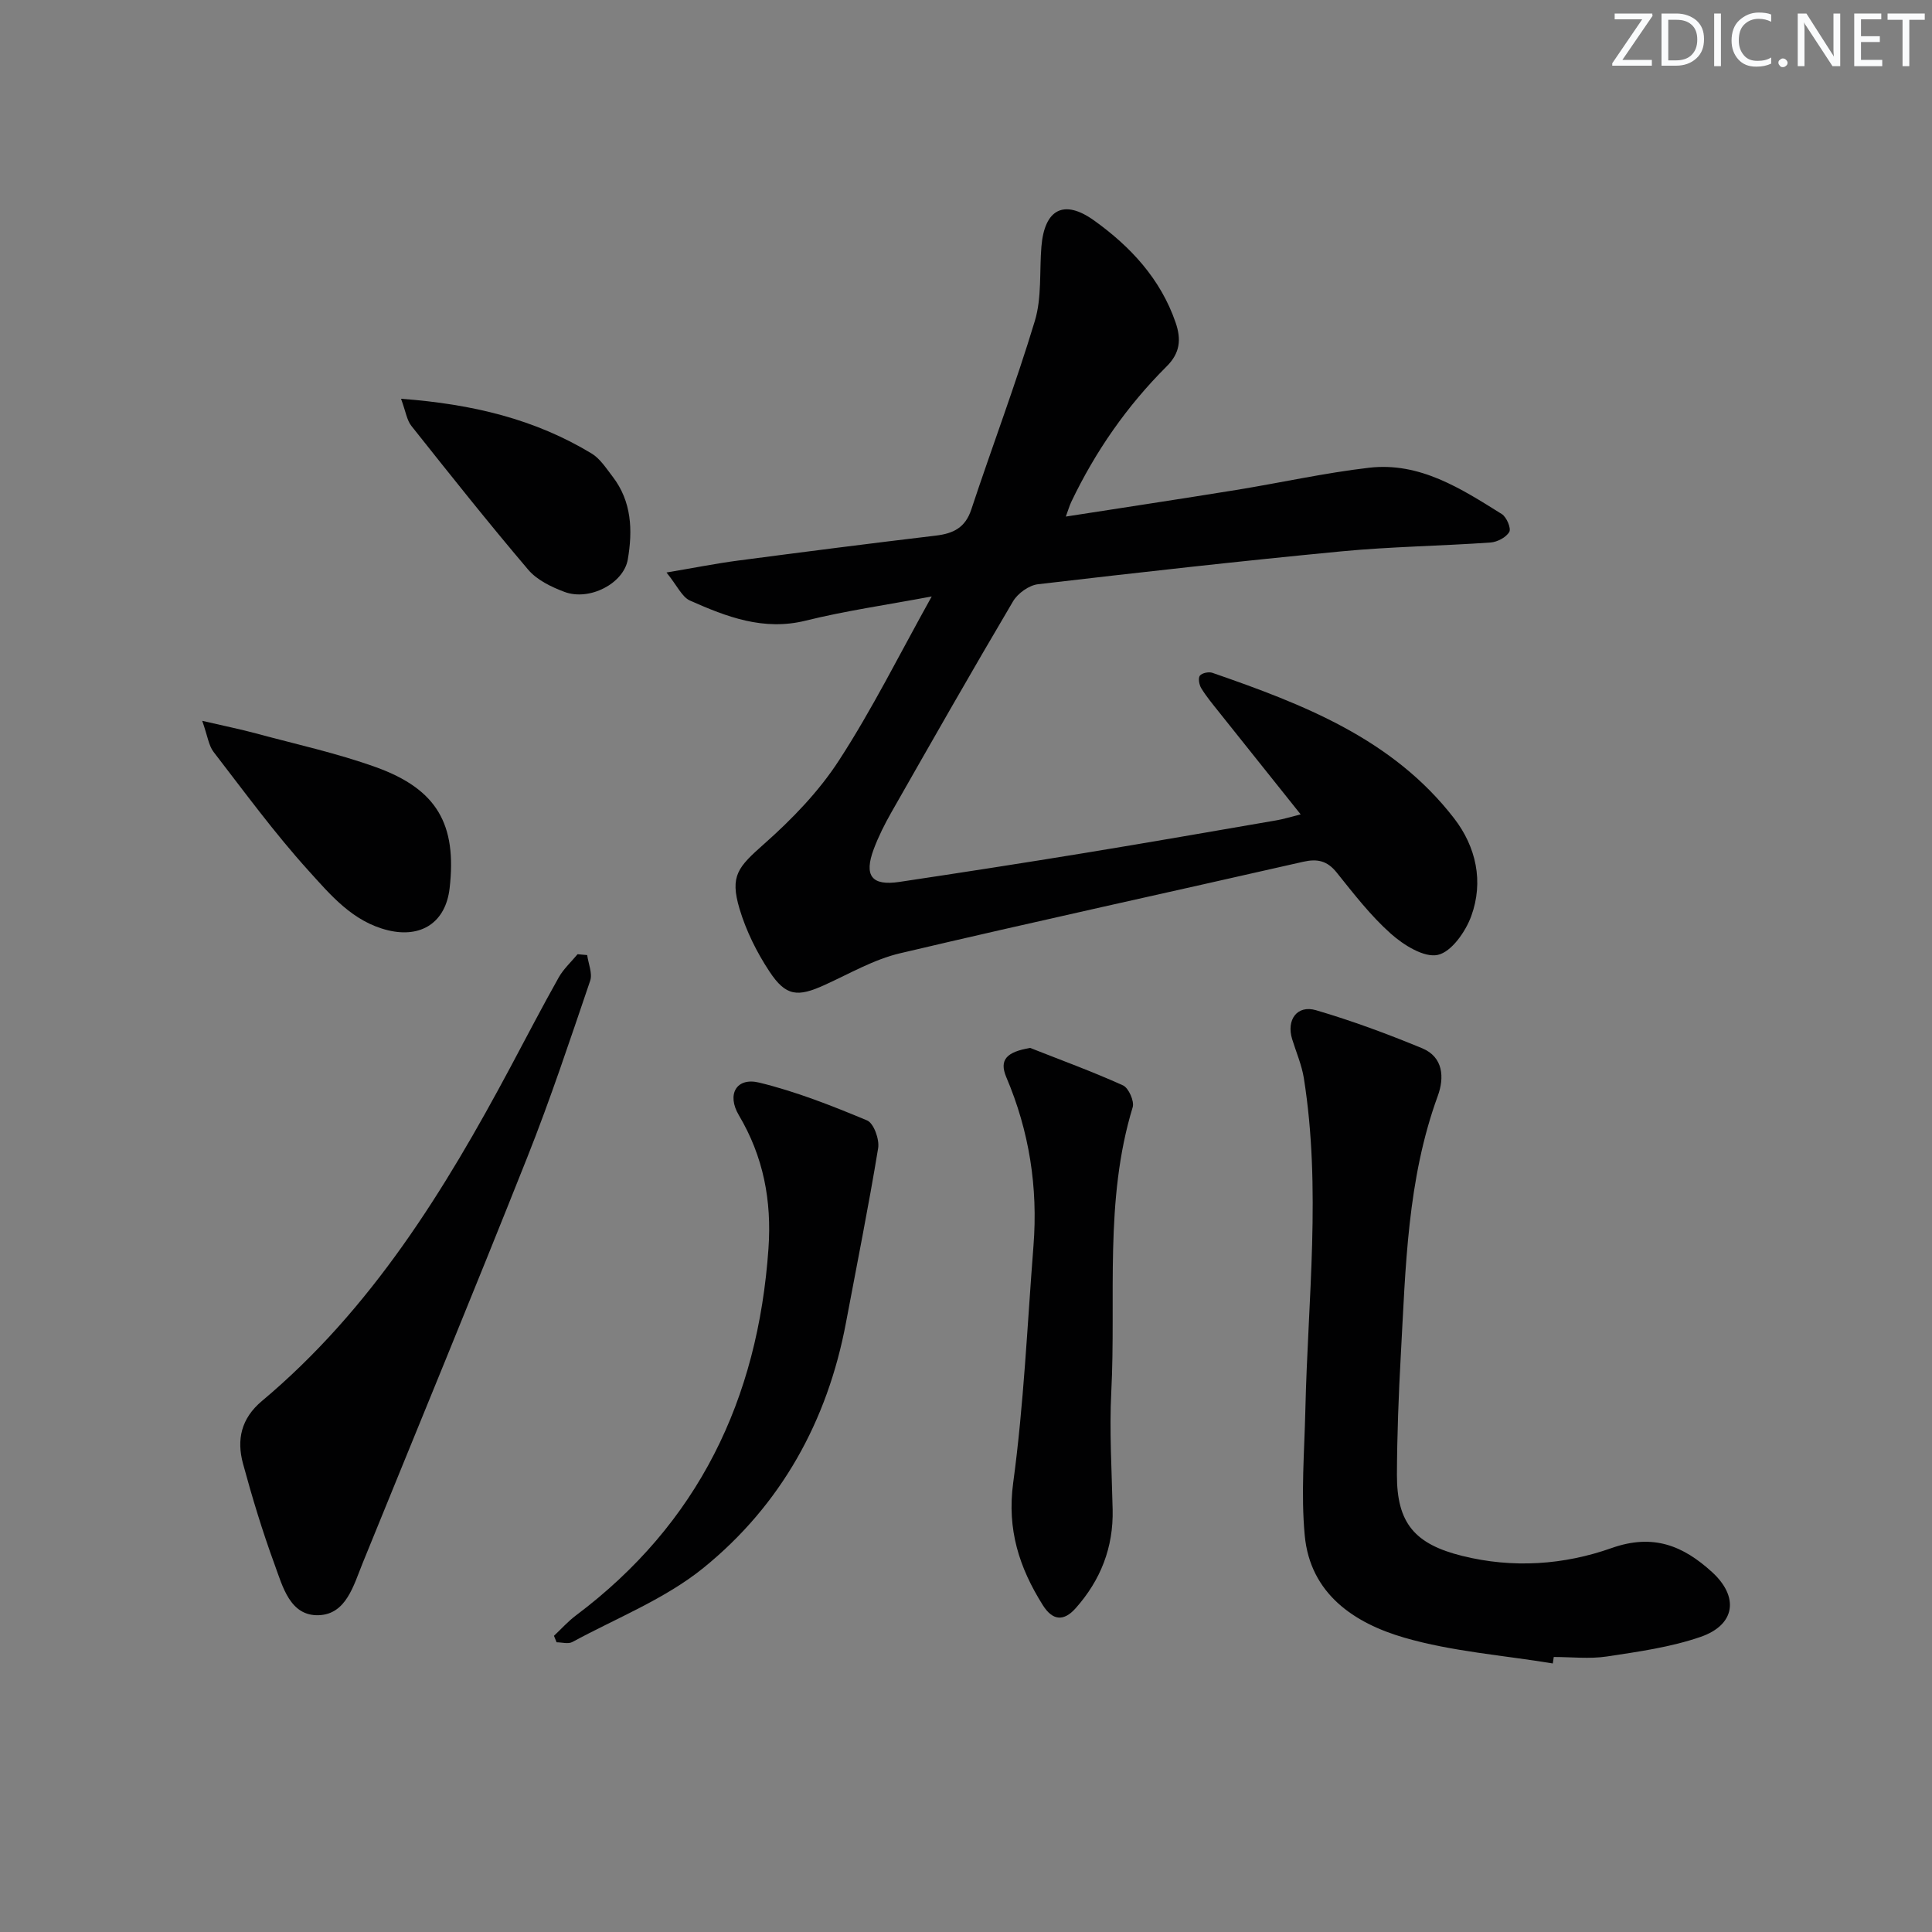 <svg enable-background="new 0 0 400 400" viewBox="0 0 400 400" xmlns="http://www.w3.org/2000/svg"><rect x="0" y="0" width="400" height="400" fill="#808080" stroke="none"/><g fill="#fafbfc"><path d="m342.2 3.2-6.3 9.2h6.1v1.2h-8.2v-.5l6.2-9.1h-5.7v-1.2h7.8v.4z"/><path d="m344 13.7v-10.9h3.1c1.6 0 3 .5 4.1 1.4 1.1 1 1.6 2.2 1.6 3.9s-.5 3-1.6 4-2.5 1.5-4.2 1.5h-3zm1.4-9.6v8.4h1.6c1.4 0 2.5-.4 3.2-1.1.8-.8 1.2-1.8 1.2-3.2s-.4-2.4-1.2-3.1-1.8-1-3.1-1z"/><path d="m356.3 2.8v10.9h-1.4v-10.9z"/><path d="m366.6 13.2c-.8.4-1.8.6-3 .6-1.6 0-2.8-.5-3.7-1.5s-1.4-2.3-1.4-3.9c0-1.7.5-3.2 1.6-4.2s2.4-1.6 4-1.6c1 0 1.9.1 2.6.4v1.5c-.8-.4-1.6-.6-2.6-.6-1.2 0-2.2.4-3 1.2s-1.1 1.9-1.1 3.3c0 1.3.4 2.3 1.1 3.1s1.6 1.1 2.8 1.1c1.1 0 2-.2 2.8-.7v1.3z"/><path d="m368.2 13c0-.3.1-.5.3-.6.2-.2.4-.3.6-.3.3 0 .5.1.7.3s.3.4.3.6-.1.5-.3.6c-.2.2-.4.3-.7.3s-.5-.1-.6-.3c-.2-.2-.3-.4-.3-.6z"/><path d="m381.1 13.7h-1.7l-5.5-8.4c-.2-.2-.3-.5-.4-.7 0 .2.1.8.1 1.5v7.6h-1.4v-10.9h1.8l5.3 8.3c.3.4.4.6.4.8 0-.3-.1-.8-.1-1.6v-7.5h1.4v10.9z"/><path d="m389.7 13.7h-5.8v-10.9h5.6v1.2h-4.2v3.5h3.9v1.2h-3.9v3.7h4.4z"/><path d="m398.4 4.1h-3.1v9.6h-1.4v-9.6h-3.1v-1.3h7.7v1.3z"/></g><path d="m192.9 123.49c-9.55 1.79-17.91 2.98-26.06 5-8.76 2.18-16.4-.78-23.99-4.15-1.66-.74-2.63-3.06-4.86-5.81 5.82-.98 10.27-1.87 14.75-2.46 13.67-1.8 27.34-3.55 41.03-5.18 3.6-.43 6.08-1.63 7.32-5.39 4.32-13.05 9.2-25.93 13.17-39.08 1.45-4.81.93-10.22 1.35-15.34.63-7.72 4.61-9.96 10.94-5.41 7.5 5.38 13.74 12.06 16.85 21.12 1.19 3.46.94 6.28-1.85 9.06-8.2 8.17-14.74 17.57-19.74 28.03-.4.84-.65 1.74-1.14 3.07 12.07-1.88 23.69-3.63 35.28-5.51 9.18-1.49 18.28-3.53 27.5-4.6 10.51-1.22 19.06 4.33 27.48 9.59.99.62 1.98 2.96 1.55 3.7-.65 1.13-2.48 2.09-3.88 2.19-10.28.72-20.61.85-30.85 1.83-20.98 2.01-41.92 4.36-62.85 6.81-1.87.22-4.18 1.88-5.16 3.54-8.55 14.46-16.86 29.06-25.17 43.65-1.39 2.44-2.67 4.99-3.66 7.62-2.09 5.57-.44 7.68 5.31 6.82 12.8-1.92 25.59-3.9 38.36-5.99 13.27-2.17 26.51-4.49 39.76-6.77 1.44-.25 2.85-.7 4.95-1.22-5.87-7.34-11.45-14.32-17.02-21.32-1.24-1.56-2.53-3.11-3.57-4.81-.43-.71-.67-2.09-.28-2.59.44-.56 1.84-.85 2.59-.59 18.8 6.51 37.32 13.65 50.04 30.12 4.57 5.92 6.15 13.11 3.56 20.24-1.18 3.24-4.1 7.42-6.93 8.04s-7.07-2.03-9.7-4.37c-4.2-3.73-7.7-8.28-11.24-12.69-1.95-2.43-3.98-2.89-6.93-2.22-27.82 6.34-55.71 12.4-83.48 18.95-5.4 1.27-10.43 4.21-15.56 6.54-5.64 2.57-8.06 2.39-11.47-2.78-2.62-3.96-4.82-8.4-6.18-12.94-2.06-6.9-.31-8.68 5.1-13.48 5.77-5.11 11.33-10.86 15.49-17.29 6.86-10.55 12.48-21.88 19.19-33.93z" fill="#010102"/><path d="m321.49 344.4c-10.27-1.7-20.82-2.46-30.75-5.34-10.33-3-19.48-9.05-20.61-21.18-.8-8.57-.07-17.3.13-25.95.52-22.91 3.32-45.82-.31-68.7-.44-2.75-1.59-5.38-2.42-8.07-1.24-4.01 1.01-7.16 4.96-6 7.45 2.19 14.77 4.9 21.95 7.87 4.4 1.82 4.62 6.09 3.24 9.86-6.33 17.33-6.65 35.47-7.65 53.52-.46 8.3-.78 16.62-.81 24.94-.03 10 3.7 14.35 13.51 16.78 10.49 2.61 21.04 1.88 30.93-1.62 8.62-3.05 14.82-.49 20.81 4.98 5.6 5.11 4.85 10.91-2.38 13.41-6.21 2.14-12.88 3.07-19.42 4.06-3.58.54-7.32.1-10.98.1-.07.45-.13.9-.2 1.34z" fill="#010102"/><path d="m121.57 197.74c.24 1.78 1.13 3.79.62 5.31-4.17 12.25-8.25 24.56-13.03 36.58-11.16 28.08-22.7 56.01-34.08 84-1.88 4.62-3.4 10.58-9.08 10.78-5.95.21-7.48-5.94-9.15-10.51-2.51-6.84-4.63-13.84-6.54-20.87-1.34-4.95-.4-9.35 3.92-12.97 22.65-18.98 37.81-43.57 51.51-69.23 3.29-6.16 6.51-12.37 9.93-18.45 1-1.78 2.59-3.22 3.91-4.82.65.05 1.32.12 1.99.18z" fill="#010102"/><path d="m114.69 338.68c1.51-1.42 2.91-2.99 4.56-4.23 25.32-19 37.67-44.7 39.85-75.92.7-9.98-1.04-19.05-6.13-27.64-2.55-4.3-.52-7.9 4.21-6.75 7.64 1.86 15.06 4.79 22.34 7.83 1.38.58 2.59 3.93 2.29 5.75-1.98 12.08-4.4 24.08-6.66 36.12-3.82 20.39-13.47 37.73-29.43 50.71-7.98 6.49-18.04 10.43-27.22 15.41-.85.46-2.16.06-3.26.06-.19-.45-.37-.89-.55-1.34z" fill="#010102"/><path d="m213.28 216.96c6.43 2.54 12.94 4.91 19.23 7.76 1.16.53 2.38 3.28 2 4.52-5.89 19.33-3.43 39.27-4.43 58.94-.41 8.09.1 16.23.28 24.34.18 7.87-2.49 14.64-7.67 20.46-2.47 2.77-4.77 2.55-6.78-.64-4.88-7.76-7.45-15.66-6.14-25.34 2.2-16.25 2.92-32.7 4.2-49.07.95-12.09-.87-23.74-5.64-34.94-1.5-3.59.09-5.2 4.95-6.03z" fill="#010102"/><path d="m41.87 149.24c4.78 1.11 7.97 1.75 11.11 2.6 8.31 2.25 16.78 4.09 24.86 7 12.67 4.57 16.76 11.85 15.25 25.05-.81 7.05-5.83 10.38-12.74 8.72-7.32-1.77-11.92-7.32-16.51-12.39-7.01-7.75-13.22-16.24-19.62-24.54-1.01-1.3-1.22-3.23-2.35-6.44z" fill="#010102"/><path d="m83.03 82.56c14.89 1.11 27.76 4.25 39.47 11.34 1.76 1.07 3.01 3.07 4.33 4.77 3.97 5.15 4.18 11.14 3.15 17.15-.86 5.01-7.95 8.65-13.1 6.73-2.73-1.02-5.71-2.46-7.53-4.61-8.27-9.73-16.22-19.74-24.16-29.74-.95-1.17-1.16-2.91-2.16-5.64z" fill="#010102"/></svg>